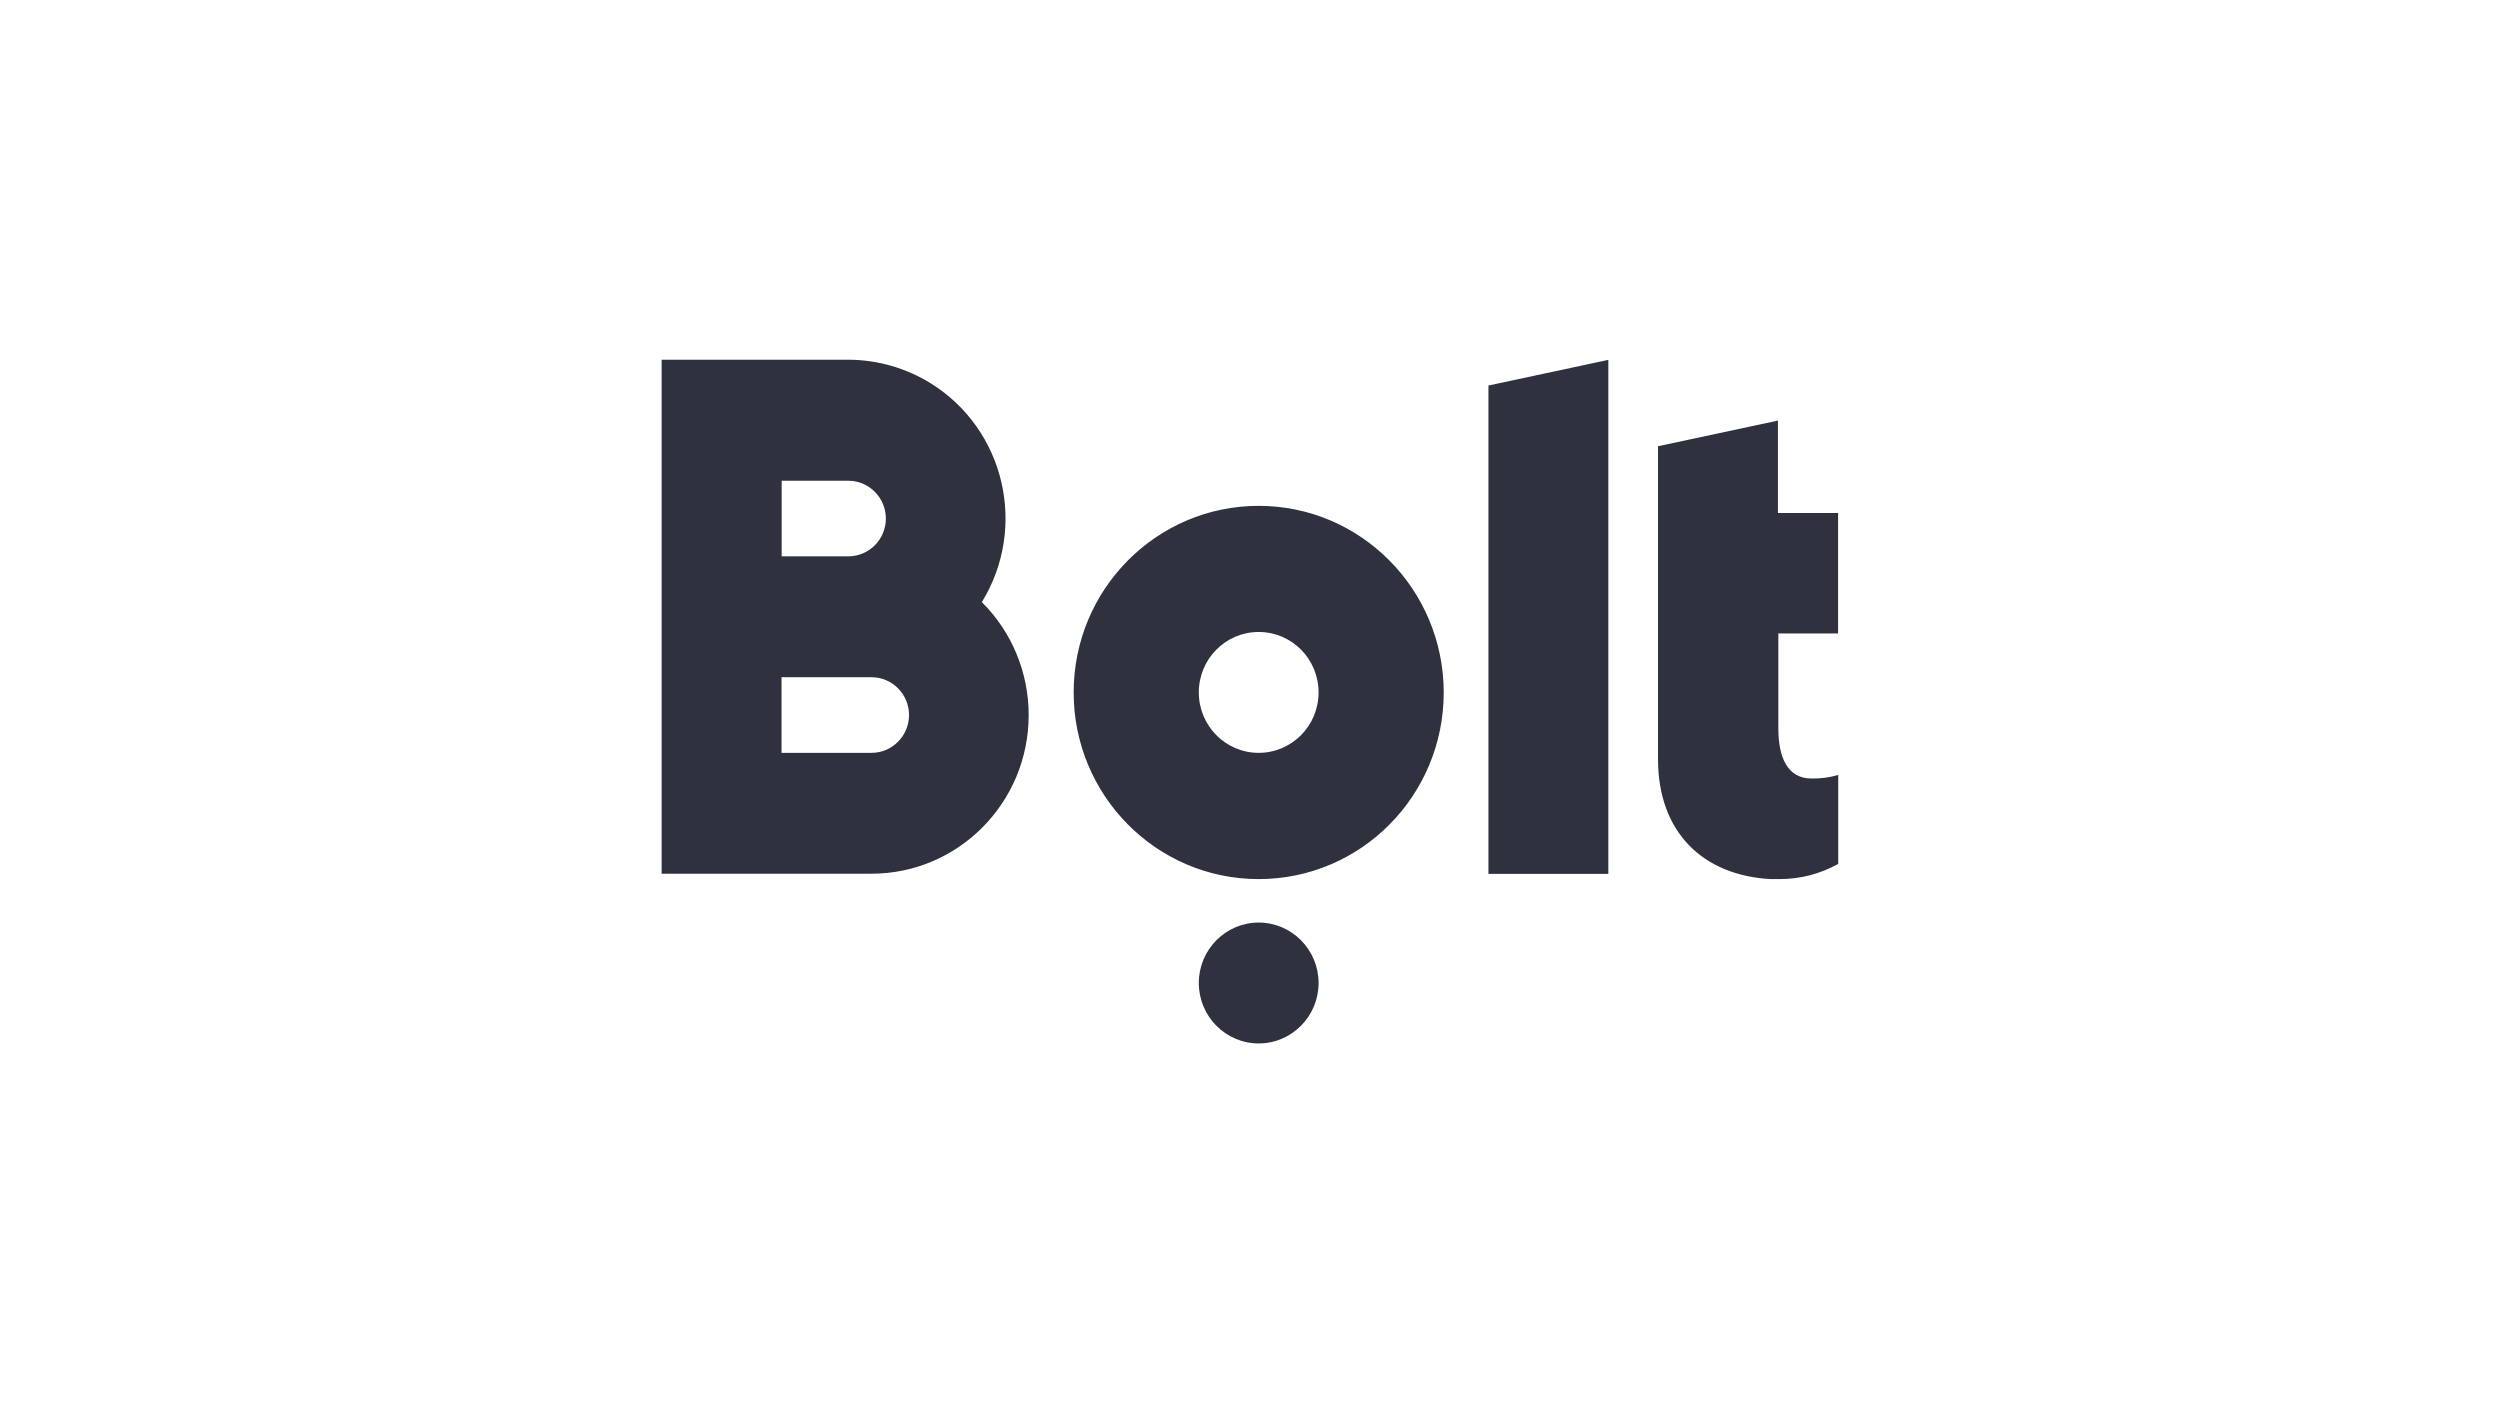<svg xmlns="http://www.w3.org/2000/svg" id="Layer_1" viewBox="0 0 181.18 101.7"><path d="M71.16,43.63c3.32-5.41,1.67-12.49-3.69-15.84-1.8-1.12-3.89-1.72-6-1.72h-13.52v37.25h15.2c6.3,0,11.4-5.15,11.4-11.5,0-3.08-1.22-6.03-3.4-8.19ZM56.65,34.84h4.83c1.5,0,2.72,1.23,2.72,2.74s-1.22,2.74-2.72,2.74h-4.83v-5.48ZM63.16,54.56h-6.52v-5.48h6.52c1.5,0,2.72,1.23,2.72,2.74s-1.22,2.74-2.72,2.74ZM116.56,26.08v37.25h-8.69V27.94l8.69-1.86ZM91.22,36.66c-7.4,0-13.41,6.05-13.41,13.52s6,13.53,13.41,13.53,13.41-6.05,13.41-13.53c-.01-7.46-6.01-13.52-13.41-13.52ZM91.22,54.56c-2.4,0-4.34-1.96-4.34-4.38s1.94-4.38,4.34-4.38,4.34,1.96,4.34,4.38-1.94,4.38-4.34,4.38ZM95.56,71.24c0,2.42-1.95,4.38-4.34,4.38s-4.34-1.96-4.34-4.38,1.95-4.38,4.34-4.38,4.34,1.96,4.34,4.38ZM133.21,37.16v8.75h-4.33v6.89c0,2.08.66,3.62,2.4,3.62.66.01,1.32-.07,1.94-.26v6.45c-1.3.72-2.75,1.1-4.24,1.1h-.11c-.06,0-.11,0-.17,0-.05,0-.1,0-.15,0h-.24c-4.85-.27-8.15-3.35-8.15-8.69v-22.68l8.69-1.86v6.7h4.34Z" style="fill:#2f313f; fill-rule:evenodd;"></path></svg>